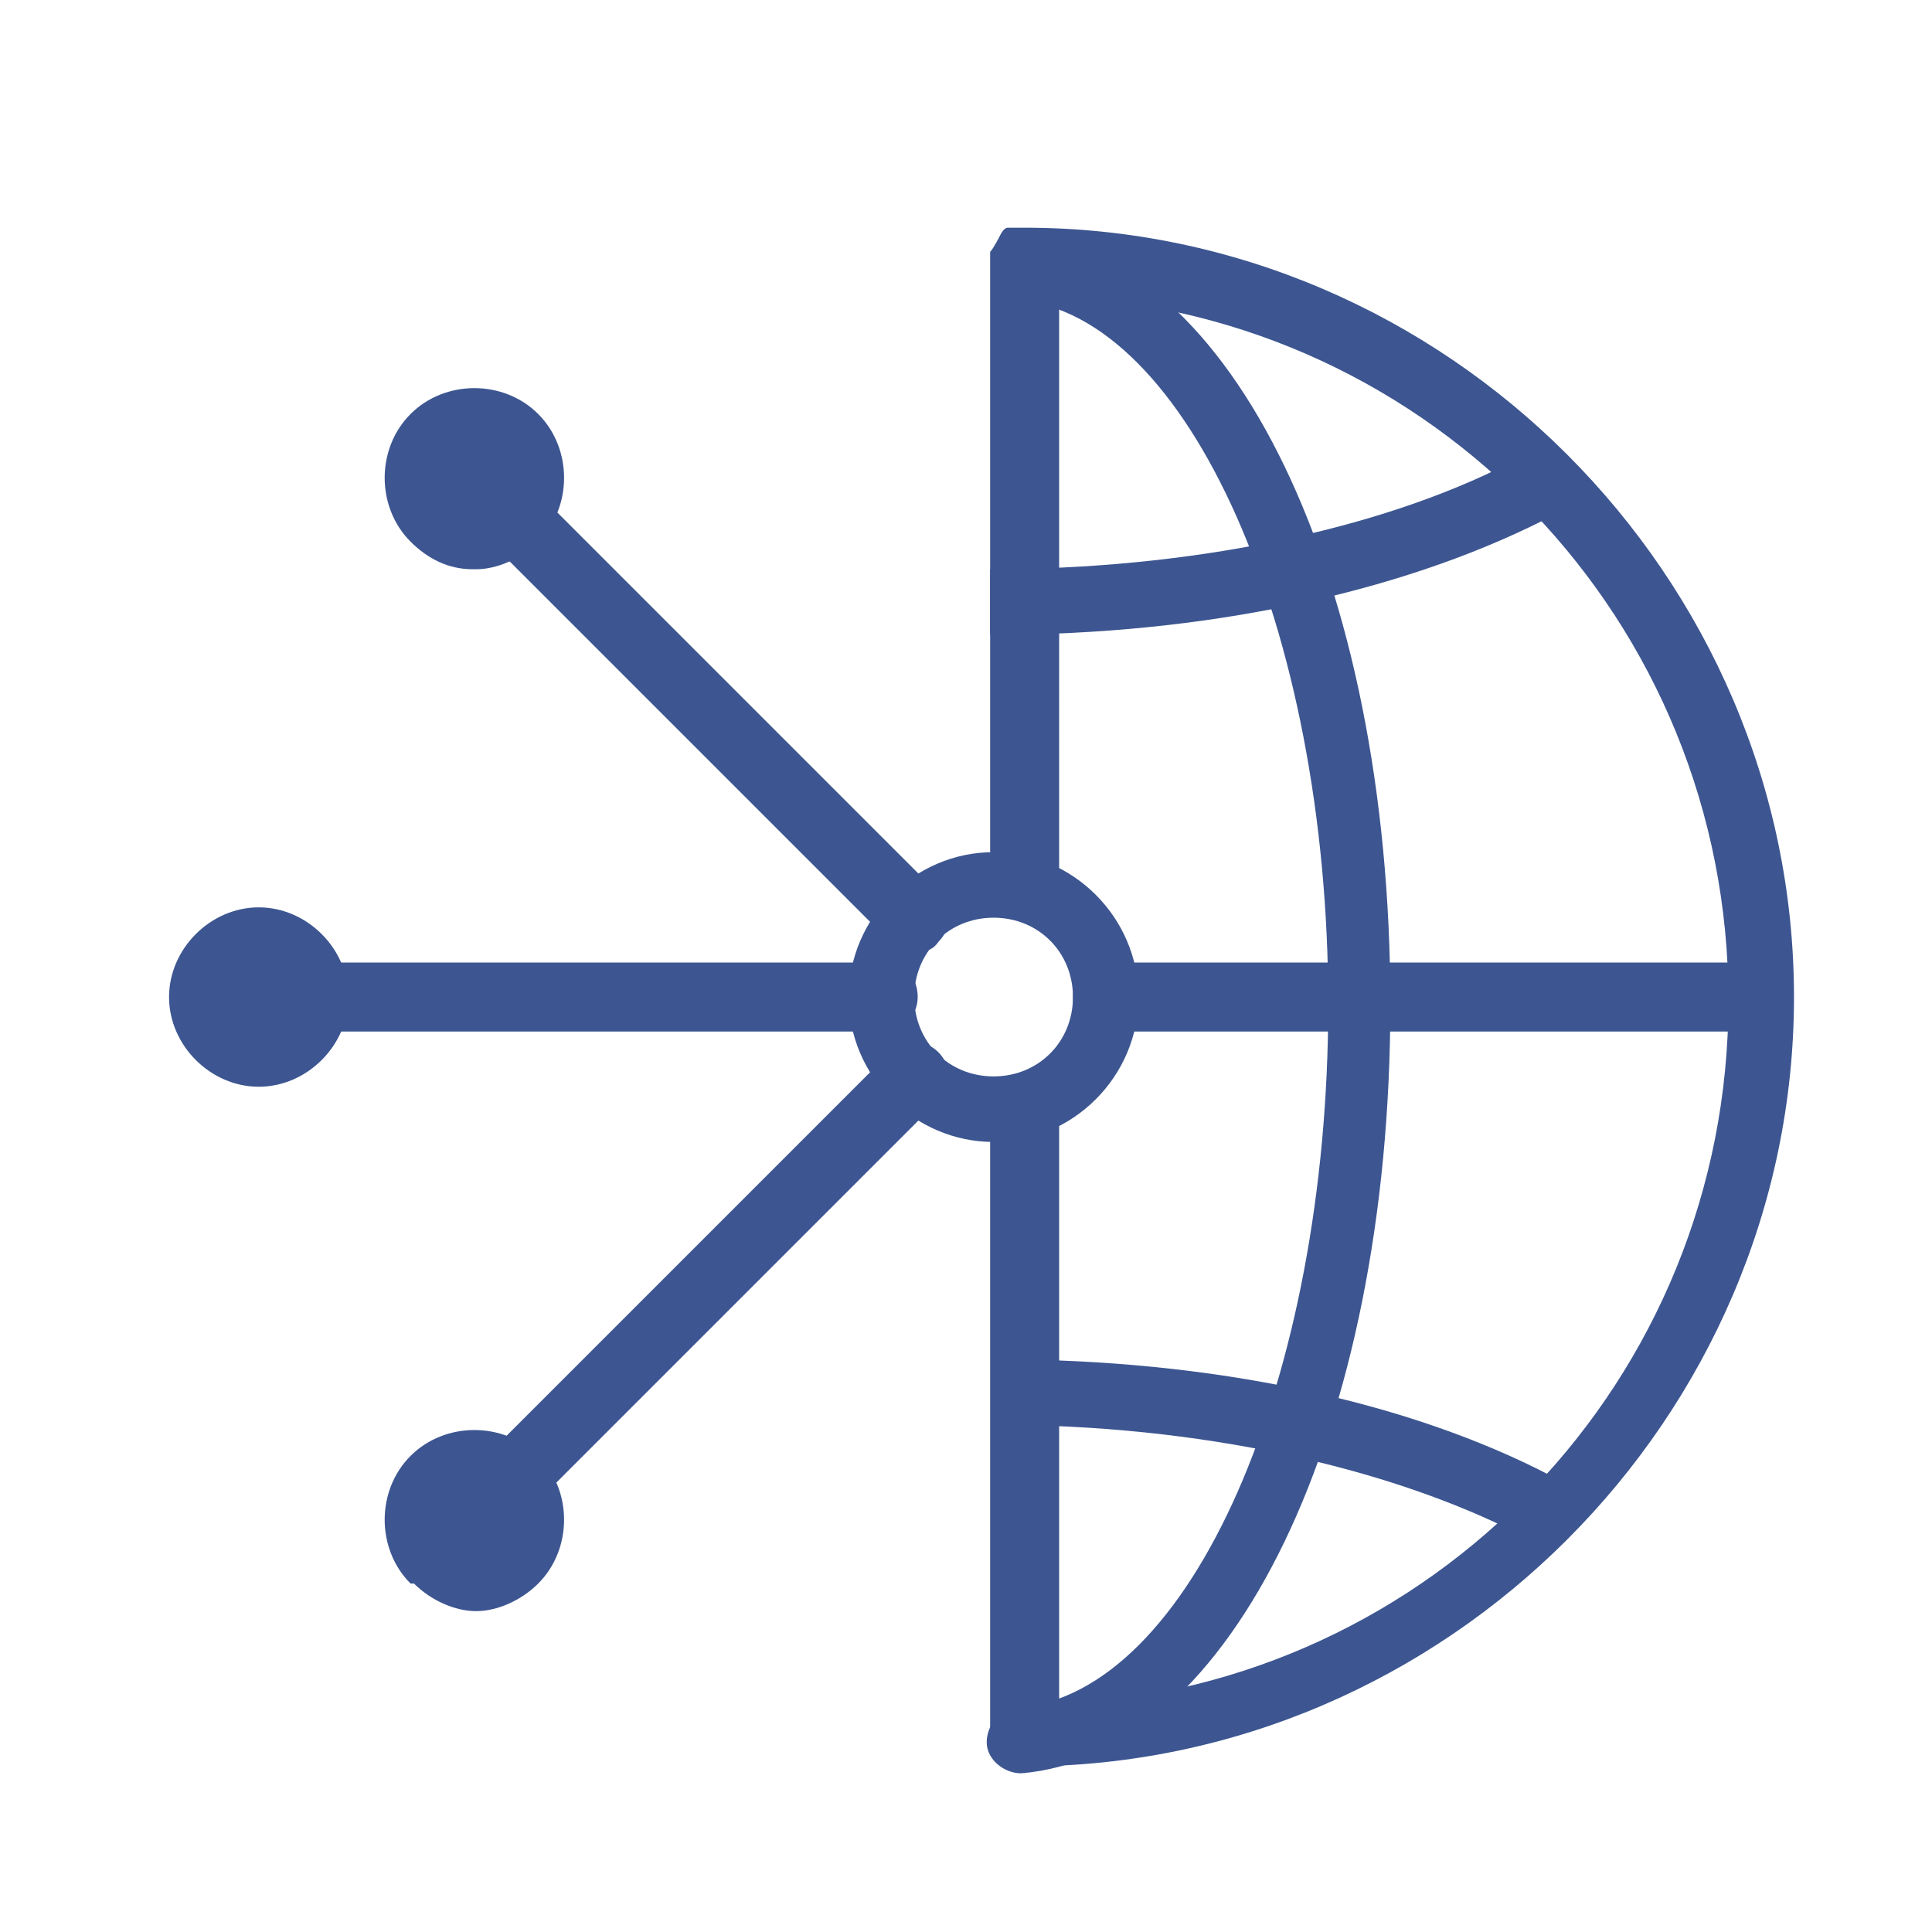 <?xml version="1.0" encoding="UTF-8"?>
<svg id="Camada_1" xmlns="http://www.w3.org/2000/svg" version="1.1" viewBox="0 0 56 56">
  <!-- Generator: Adobe Illustrator 29.0.1, SVG Export Plug-In . SVG Version: 2.1.0 Build 192)  -->
  <defs>
    <style>
      .st0 {
        fill: #3d5691;
      }
    </style>
  </defs>
  <path class="st0" d="M29.7,6.6s-.4,0-.4,0c0,0,.1,0,.1,0,0,0,0,0-.1,0,0,0,0,0-.1,0,0,0-.1,0-.2.2,0,0-.2.4-.3.5,0,0,0,0,0,.1,0,0,0,.1,0,.1t0,0s0,0,0,0v18.1c0,.5.4,1,1,1s1-.4,1-1V8.6c10.8.5,19.4,9.4,19.4,20.4s-8.6,19.9-19.4,20.4v-17.1c0-.5-.4-1-1-1s-1,.4-1,1v18.1c.3.3.7.7,1,1v-.2c12.2,0,22.3-10.1,22.3-22.3S41.9,6.6,29.7,6.6Z"/>
  <path class="st0" d="M20.6,6.7"/>
  <path class="st0" d="M29.6,51.4h0c6.1-.5,10.7-10,10.7-22.3s-4.6-21.8-10.7-22.3c-.5,0-.6,1.9-.1,1.9,4.9.4,9,9.5,9,20.4s-4,20-9,20.4c-.5,0-.9.5-.9,1s.5.9,1,.9h0Z"/>
  <path class="st0" d="M44.1,44.5l.9-1.7c-4.2-2.2-9.9-3.4-16.1-3.4v1.9c5.8,0,11.3,1.2,15.2,3.2Z"/>
  <path class="st0" d="M28.8,18.4c6.1,0,11.7-1.2,15.9-3.3l-.9-1.7c-3.9,2-9.4,3.1-15.1,3.1v1.9h.1Z"/>
  <path class="st0" d="M28.8,26.6c-1.3,0-2.3,1-2.3,2.3s1,2.3,2.3,2.3,2.3-1,2.3-2.3-1-2.3-2.3-2.3M28.8,33.1c-2.3,0-4.2-1.9-4.2-4.2s1.9-4.2,4.2-4.2,4.2,1.9,4.2,4.2-1.9,4.2-4.2,4.2"/>
  <path class="st0" d="M32.1,29.9h18.1c.5,0,1-.4,1-1s-.4-1-1-1h-18.1c-.5,0-1,.4-1,1s.4,1,1,1"/>
  <path class="st0" d="M7.5,29.9h18.1c.5,0,1-.4,1-1s-.4-1-1-1H7.5c-.5,0-1,.4-1,1s.4,1,1,1"/>
  <path class="st0" d="M7.5,28.2c-.4,0-.7.3-.7.7s.3.7.7.7.7-.3.7-.7-.3-.7-.7-.7M7.5,31.5c-1.4,0-2.6-1.2-2.6-2.6s1.2-2.6,2.6-2.6,2.6,1.2,2.6,2.6-1.2,2.6-2.6,2.6"/>
  <path class="st0" d="M26.5,27.6c.2,0,.5,0,.7-.3.4-.4.4-1,0-1.4l-12.8-12.8c-.4-.4-1-.4-1.4,0s-.4,1,0,1.4l12.8,12.8c.2.2.4.3.7.3"/>
  <path class="st0" d="M13.7,13.2c-.2,0-.4,0-.5.2-.3.3-.3.7,0,1s.7.3,1,0,.3-.7,0-1-.3-.2-.5-.2M13.7,16.5c-.7,0-1.3-.3-1.8-.8-1-1-1-2.7,0-3.7s2.7-1,3.7,0c1,1,1,2.7,0,3.7-.5.5-1.2.8-1.8.8h0Z"/>
  <path class="st0" d="M13.7,45c.2,0,.5,0,.7-.3l12.8-12.8c.4-.4.4-1,0-1.4s-1-.4-1.4,0l-12.8,12.8c-.4.4-.4,1,0,1.4s.4.3.7.3"/>
  <path class="st0" d="M13.7,43.4c-.2,0-.4,0-.5.2-.3.3-.3.7,0,1s.7.3,1,0,.3-.7,0-1c-.1,0-.3-.2-.5-.2M11.9,45.9c-1-1-1-2.7,0-3.7s2.7-1,3.7,0c1,1,1,2.7,0,3.7-.5.5-1.2.8-1.8.8s-1.3-.3-1.8-.8h0Z"/>
</svg>